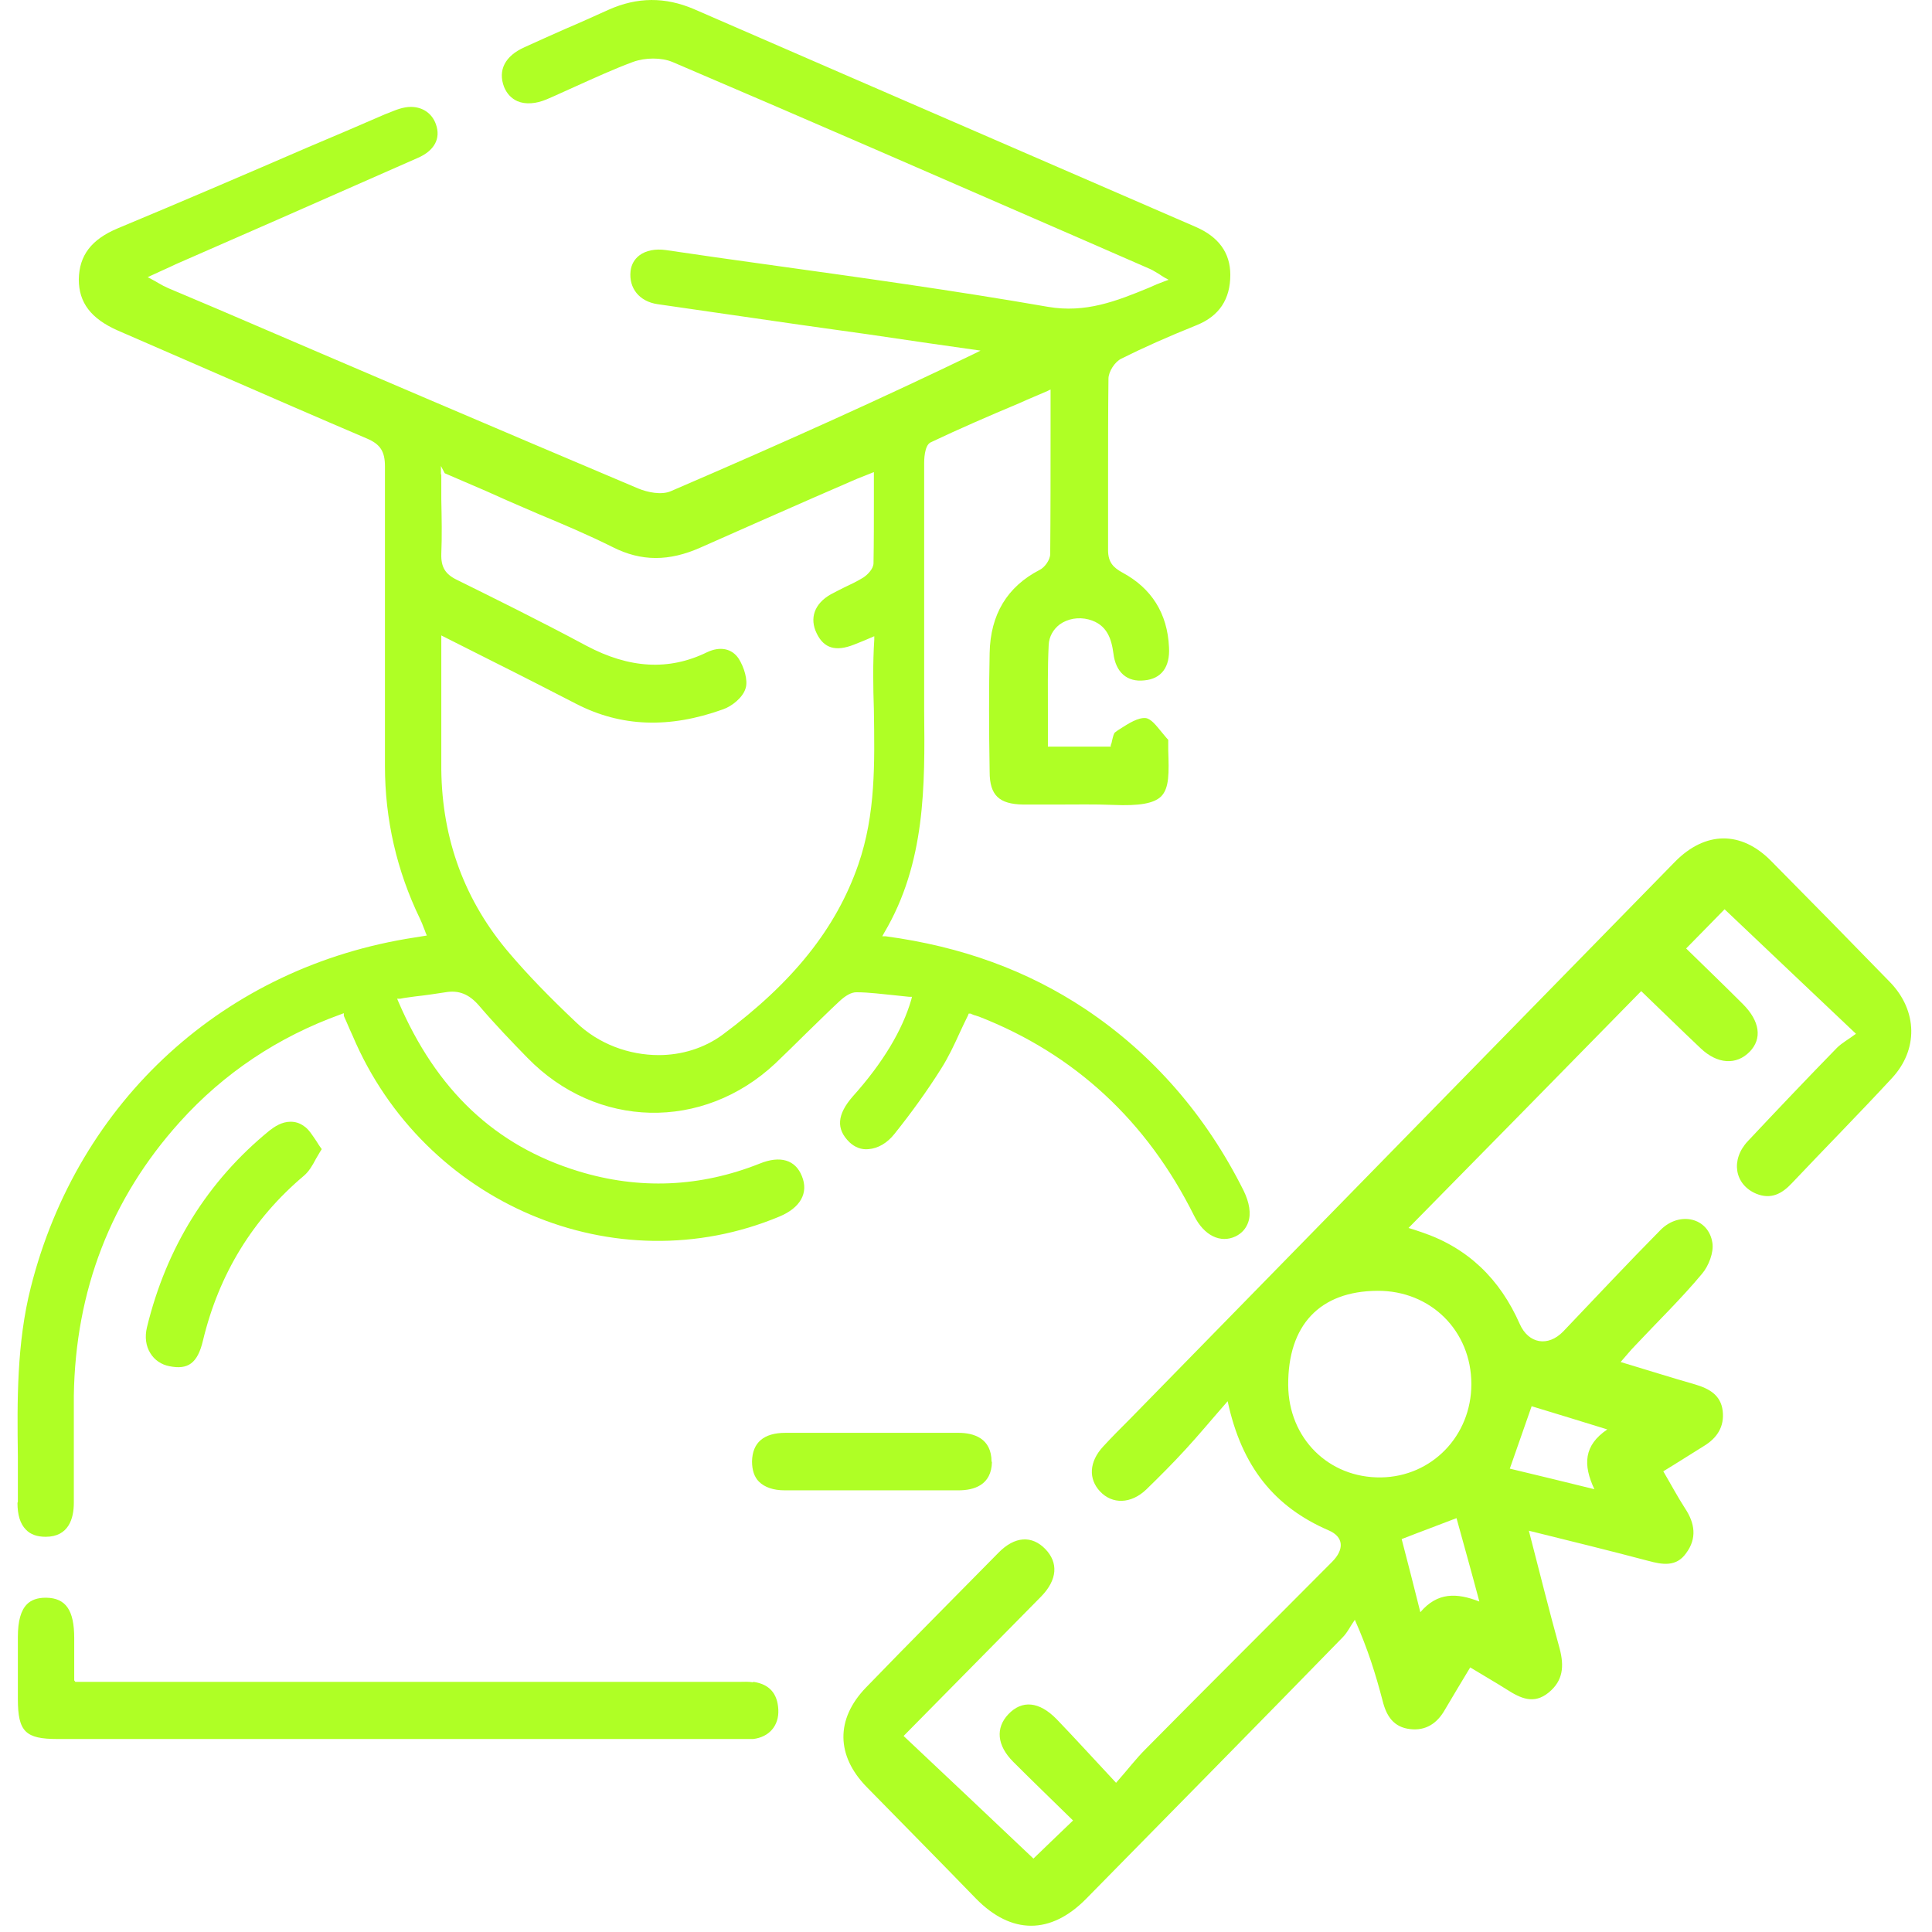 <svg width="84" height="84" viewBox="0 0 84 84" fill="none" xmlns="http://www.w3.org/2000/svg">
<path d="M0.76 65.344C0.76 65.857 0.876 66.254 1.124 66.503C1.323 66.718 1.621 66.817 1.985 66.817C2.995 66.817 3.21 66.006 3.21 65.344C3.21 64.681 3.21 64.019 3.21 63.357C3.21 62.48 3.21 61.586 3.21 60.691C3.277 56.122 4.816 52.115 7.813 48.788C9.734 46.652 12.101 45.079 14.816 44.102L14.949 44.052V44.168L15.081 44.466C15.164 44.665 15.247 44.847 15.33 45.029C18.426 52.347 26.753 55.874 33.889 52.893C34.8 52.513 35.164 51.867 34.866 51.139C34.585 50.426 33.922 50.228 33.028 50.592C30.445 51.619 27.797 51.734 25.148 50.923C21.522 49.814 18.972 47.397 17.316 43.539L17.267 43.423H17.399C17.631 43.373 17.846 43.357 18.045 43.324C18.508 43.274 18.939 43.208 19.369 43.142C19.949 43.042 20.396 43.224 20.826 43.721C21.505 44.516 22.234 45.278 22.929 45.989C25.942 49.086 30.561 49.185 33.707 46.238C34.154 45.807 34.601 45.377 35.048 44.93C35.512 44.483 35.992 44.003 36.472 43.556C36.77 43.274 37.018 43.142 37.234 43.142C37.797 43.142 38.359 43.224 38.906 43.274C39.121 43.291 39.32 43.324 39.535 43.34H39.651L39.618 43.473C39.237 44.781 38.392 46.205 37.085 47.662C36.389 48.456 36.34 49.086 36.936 49.665C37.167 49.88 37.449 49.996 37.763 49.963C38.177 49.93 38.575 49.698 38.889 49.301C39.618 48.39 40.313 47.43 40.926 46.453C41.24 45.956 41.489 45.426 41.737 44.88C41.853 44.632 41.969 44.383 42.085 44.152L42.118 44.069H42.2C42.2 44.069 42.3 44.119 42.349 44.135C42.432 44.152 42.498 44.185 42.565 44.201C46.72 45.824 49.866 48.738 51.919 52.86C52.349 53.721 53.062 54.069 53.724 53.754C53.989 53.622 54.171 53.423 54.27 53.142C54.403 52.761 54.32 52.281 54.071 51.768C52.432 48.489 50.114 45.824 47.184 43.87C44.667 42.198 41.82 41.155 38.508 40.708H38.359L38.442 40.559C40.247 37.513 40.214 34.152 40.181 30.907C40.181 30.476 40.181 30.029 40.181 29.599V27.016C40.181 24.764 40.181 22.43 40.181 20.128C40.181 20.046 40.181 19.367 40.462 19.234C41.72 18.638 42.979 18.092 44.32 17.529C44.717 17.347 45.131 17.181 45.545 16.999L45.677 16.933V18.688C45.677 20.559 45.677 22.314 45.661 24.085C45.661 24.35 45.412 24.681 45.197 24.781C43.79 25.509 43.061 26.718 43.028 28.39C42.995 29.946 42.995 31.635 43.028 33.556C43.028 34.582 43.442 34.963 44.485 34.98C44.982 34.98 45.479 34.98 45.975 34.98C46.77 34.98 47.598 34.963 48.393 34.996C49.551 35.046 50.164 34.93 50.479 34.632C50.843 34.268 50.826 33.605 50.793 32.612V32.231C50.793 32.231 50.793 32.181 50.793 32.165C50.694 32.066 50.595 31.933 50.495 31.817C50.263 31.536 50.048 31.254 49.816 31.221C49.485 31.188 49.071 31.453 48.707 31.685C48.624 31.734 48.558 31.784 48.492 31.834C48.426 31.867 48.393 32.032 48.359 32.165C48.343 32.248 48.326 32.331 48.293 32.397V32.463H45.561V32.364C45.561 31.933 45.561 31.503 45.561 31.072C45.561 30.079 45.545 29.036 45.595 28.042C45.611 27.678 45.793 27.364 46.075 27.148C46.422 26.9 46.886 26.817 47.333 26.933C48.144 27.148 48.326 27.794 48.409 28.407C48.508 29.234 49.005 29.665 49.75 29.582C50.495 29.516 50.876 29.003 50.826 28.142C50.76 26.668 50.065 25.576 48.806 24.897C48.409 24.681 48.177 24.45 48.177 23.92C48.177 22.844 48.177 21.751 48.177 20.675C48.177 19.301 48.177 17.877 48.194 16.47C48.194 16.155 48.475 15.725 48.757 15.592C49.717 15.112 50.76 14.648 52.035 14.135C53.012 13.738 53.492 13.009 53.492 11.95C53.492 10.989 52.979 10.294 51.985 9.864C47.018 7.711 42.068 5.559 37.101 3.407L30.164 0.393C28.922 -0.136 27.714 -0.136 26.455 0.426C25.826 0.708 25.214 0.989 24.585 1.254C23.988 1.519 23.392 1.784 22.813 2.049C21.952 2.43 21.637 3.059 21.919 3.787C22.035 4.069 22.234 4.284 22.498 4.4C22.846 4.549 23.31 4.516 23.773 4.317C24.204 4.135 24.618 3.936 25.032 3.754C25.843 3.39 26.671 3.009 27.515 2.695C28.061 2.496 28.757 2.496 29.237 2.695C35.214 5.244 41.273 7.893 47.134 10.443L50.015 11.701C50.131 11.751 50.247 11.834 50.396 11.916C50.462 11.966 50.545 12.016 50.628 12.066L50.81 12.165L50.628 12.231C50.396 12.314 50.164 12.413 49.949 12.512C48.542 13.092 47.2 13.622 45.561 13.34C41.472 12.628 37.283 12.049 33.243 11.486C31.82 11.287 30.396 11.089 28.955 10.873C28.492 10.807 28.078 10.89 27.797 11.105C27.581 11.271 27.449 11.503 27.416 11.784C27.333 12.529 27.797 13.109 28.591 13.225C30.644 13.523 32.714 13.82 34.767 14.118C35.743 14.251 36.737 14.4 37.714 14.532C38.624 14.665 39.535 14.797 40.429 14.93L42.631 15.244L42.333 15.393C38.459 17.264 34.287 19.152 29.171 21.354C28.757 21.536 28.144 21.403 27.747 21.238C21.637 18.655 15.445 16.006 9.469 13.44L7.316 12.529C7.167 12.463 7.035 12.397 6.869 12.297C6.787 12.248 6.704 12.198 6.604 12.148L6.422 12.049L7.035 11.768C7.267 11.668 7.465 11.569 7.647 11.486C9.154 10.824 10.677 10.162 12.184 9.499C14.171 8.622 16.174 7.744 18.161 6.867C18.889 6.552 19.171 6.022 18.955 5.41C18.79 4.93 18.376 4.648 17.863 4.648C17.697 4.648 17.532 4.681 17.366 4.731C17.201 4.781 17.051 4.847 16.886 4.913L16.753 4.963C15.644 5.443 14.535 5.923 13.426 6.387C10.71 7.562 7.896 8.771 5.114 9.93C3.972 10.41 3.442 11.105 3.426 12.148C3.426 13.158 3.955 13.854 5.114 14.367C6.604 15.013 8.078 15.658 9.568 16.304C11.654 17.215 13.823 18.158 15.959 19.069C16.538 19.317 16.737 19.632 16.737 20.277C16.737 23.175 16.737 26.122 16.737 28.97C16.737 30.41 16.737 31.867 16.737 33.307C16.737 35.625 17.25 37.86 18.26 39.946C18.326 40.079 18.376 40.211 18.426 40.344C18.459 40.41 18.475 40.476 18.508 40.559L18.558 40.675L18.045 40.758C9.783 42.016 3.392 47.844 1.339 55.973C0.727 58.39 0.743 60.907 0.777 63.324C0.777 63.97 0.777 64.632 0.777 65.294L0.76 65.344ZM19.171 20.642V20.261L19.336 20.576L20.181 20.94C20.843 21.221 21.455 21.486 22.068 21.767C22.515 21.966 22.962 22.148 23.409 22.347C24.485 22.794 25.578 23.258 26.638 23.787C27.879 24.416 29.088 24.416 30.462 23.804C32.101 23.076 33.757 22.347 35.379 21.635C35.926 21.403 36.472 21.155 37.018 20.923C37.2 20.84 37.366 20.774 37.581 20.691L37.995 20.526V20.675C37.995 21.006 37.995 21.337 37.995 21.652C37.995 22.628 37.995 23.556 37.979 24.483C37.979 24.731 37.714 24.996 37.532 25.112C37.267 25.277 36.985 25.41 36.704 25.542C36.505 25.642 36.306 25.741 36.124 25.84C35.412 26.238 35.181 26.883 35.512 27.546C35.826 28.191 36.34 28.34 37.134 28.026C37.267 27.976 37.383 27.927 37.548 27.86L38.012 27.662V27.811C37.946 28.837 37.962 29.864 37.995 30.857C38.028 33.191 38.078 35.393 37.316 37.595C36.356 40.36 34.485 42.711 31.406 44.996C30.611 45.575 29.634 45.874 28.641 45.874C27.349 45.874 26.025 45.393 25.048 44.45C23.873 43.34 22.962 42.397 22.184 41.486C20.214 39.201 19.22 36.503 19.187 33.456C19.187 32.181 19.187 30.923 19.187 29.599C19.187 29.003 19.187 28.407 19.187 27.794V27.628L21.455 28.771C22.681 29.383 23.873 29.996 25.065 30.609C27.002 31.602 29.088 31.685 31.439 30.84C31.82 30.708 32.3 30.327 32.416 29.93C32.532 29.582 32.349 29.003 32.118 28.638C31.82 28.191 31.306 28.092 30.744 28.357C29.088 29.168 27.366 29.069 25.495 28.076C23.459 26.983 21.406 25.973 19.866 25.211C19.353 24.963 19.171 24.648 19.187 24.085C19.22 23.307 19.204 22.529 19.187 21.701C19.187 21.354 19.187 20.989 19.187 20.609L19.171 20.642Z" fill="#AFFF25"/>
<path d="M77.002 37.43C75.694 36.106 74.138 36.139 72.83 37.463C64.933 45.543 57.035 53.606 49.138 61.685C48.74 62.083 48.343 62.48 47.962 62.894C47.35 63.556 47.316 64.301 47.83 64.847C48.36 65.41 49.171 65.394 49.833 64.765C50.413 64.202 50.992 63.622 51.538 63.026C52.118 62.397 52.664 61.735 53.376 60.923C53.989 63.788 55.429 65.526 57.764 66.536C58.426 66.818 58.459 67.364 57.913 67.91C55.214 70.626 52.499 73.324 49.8 76.056C49.386 76.47 49.038 76.933 48.525 77.513C47.565 76.487 46.77 75.609 45.942 74.748C45.181 73.97 44.436 73.904 43.84 74.533C43.277 75.129 43.343 75.891 44.055 76.602C44.899 77.447 45.76 78.275 46.654 79.152C45.942 79.831 45.33 80.427 44.932 80.808C43.095 79.069 41.207 77.281 39.287 75.477C41.34 73.391 43.31 71.404 45.264 69.417C45.975 68.689 46.025 67.943 45.446 67.347C44.866 66.751 44.121 66.784 43.409 67.513C41.489 69.467 39.552 71.404 37.648 73.374C36.323 74.748 36.356 76.338 37.681 77.695C39.27 79.318 40.86 80.924 42.432 82.546C43.972 84.119 45.678 84.119 47.217 82.563C50.942 78.771 54.667 74.996 58.376 71.189C58.591 70.973 58.724 70.675 58.906 70.427C59.469 71.685 59.817 72.811 60.115 73.953C60.28 74.616 60.595 75.096 61.307 75.178C61.985 75.261 62.482 74.93 62.813 74.351C63.161 73.755 63.525 73.159 63.922 72.496C64.519 72.861 65.015 73.142 65.512 73.457C66.108 73.838 66.687 74.119 67.333 73.589C67.962 73.076 68.012 72.447 67.813 71.685C67.35 70.013 66.936 68.341 66.472 66.553C68.277 67 69.966 67.414 71.654 67.861C72.267 68.026 72.879 68.142 73.31 67.529C73.79 66.884 73.691 66.222 73.26 65.576C72.929 65.063 72.648 64.533 72.317 63.97C72.946 63.589 73.509 63.225 74.072 62.877C74.651 62.529 74.982 62.033 74.899 61.337C74.817 60.659 74.32 60.377 73.707 60.195C72.664 59.897 71.621 59.566 70.462 59.218C70.727 58.92 70.893 58.705 71.091 58.506C72.068 57.463 73.095 56.47 74.005 55.377C74.287 55.046 74.519 54.45 74.452 54.036C74.287 52.943 73.028 52.645 72.201 53.473C70.76 54.93 69.37 56.42 67.962 57.894C67.3 58.572 66.456 58.423 66.075 57.563C65.214 55.609 63.823 54.251 61.803 53.572C61.572 53.49 61.356 53.423 61.24 53.39C64.601 49.98 67.962 46.553 71.356 43.092C72.168 43.87 73.045 44.731 73.939 45.576C74.668 46.271 75.495 46.321 76.075 45.725C76.621 45.162 76.522 44.4 75.777 43.655C74.933 42.811 74.072 41.983 73.31 41.238C74.005 40.526 74.601 39.93 74.982 39.533C76.803 41.255 78.658 43.026 80.694 44.947C80.363 45.195 80.082 45.344 79.866 45.559C78.558 46.9 77.267 48.258 75.992 49.616C75.231 50.427 75.413 51.503 76.356 51.9C77.002 52.165 77.482 51.9 77.913 51.437C79.353 49.914 80.826 48.423 82.25 46.884C83.409 45.642 83.376 43.953 82.184 42.712C80.446 40.923 78.707 39.152 76.952 37.38L77.002 37.43ZM66.588 61.139C67.714 61.486 68.724 61.785 69.883 62.149C68.856 62.844 68.823 63.688 69.32 64.748C68.028 64.433 66.836 64.135 65.644 63.854C65.975 62.91 66.273 62.049 66.588 61.155V61.139ZM61.754 70.096C61.472 68.97 61.207 67.927 60.942 66.917C61.787 66.586 62.515 66.321 63.327 66.006C63.641 67.149 63.972 68.324 64.32 69.632C63.343 69.251 62.499 69.218 61.754 70.096ZM63.972 60.178C63.972 62.43 62.25 64.202 60.048 64.235C57.764 64.268 56.025 62.529 56.009 60.228C55.992 57.612 57.383 56.139 59.883 56.122C62.201 56.106 63.972 57.861 63.972 60.178Z" fill="#AFFF25"/>
<path d="M32.73 73.142C32.532 73.109 32.333 73.125 32.134 73.125C32.051 73.125 31.985 73.125 31.902 73.125H3.277L3.227 73.059V71.221C3.227 70.013 2.863 69.483 2.018 69.466C2.018 69.466 2.002 69.466 1.985 69.466C1.621 69.466 1.356 69.566 1.174 69.748C0.909 70.013 0.777 70.476 0.777 71.172C0.777 72.082 0.777 72.976 0.777 73.87C0.777 75.294 1.108 75.609 2.498 75.609H32.085C32.085 75.609 32.2 75.609 32.267 75.609C32.432 75.609 32.598 75.609 32.747 75.609C33.442 75.526 33.873 75.029 33.84 74.334C33.806 73.622 33.442 73.225 32.763 73.125L32.73 73.142Z" fill="#AFFF25"/>
<path d="M12.631 48.771C12.25 48.771 11.936 48.986 11.72 49.152C9.022 51.354 7.234 54.235 6.389 57.711C6.29 58.125 6.34 58.523 6.538 58.837C6.72 59.135 7.018 59.334 7.366 59.4C8.177 59.566 8.591 59.268 8.823 58.291C9.518 55.394 10.992 52.993 13.21 51.122C13.426 50.94 13.575 50.691 13.74 50.377C13.823 50.245 13.889 50.112 13.989 49.963C13.906 49.847 13.823 49.731 13.757 49.615C13.575 49.35 13.426 49.102 13.227 48.97C13.028 48.821 12.83 48.771 12.631 48.771Z" fill="#AFFF25"/>
<path d="M43.111 63.556C43.111 62.529 42.333 62.297 41.671 62.297C40.793 62.297 39.916 62.297 39.022 62.297H38.144H37.946C37.548 62.297 37.151 62.297 36.754 62.297C36.356 62.297 35.959 62.297 35.562 62.297C35.081 62.297 34.618 62.297 34.154 62.297C33.194 62.297 32.714 62.728 32.697 63.539C32.697 63.92 32.797 64.218 32.995 64.417C33.244 64.665 33.624 64.797 34.121 64.797C36.621 64.797 39.171 64.797 41.671 64.797C42.333 64.797 43.111 64.582 43.128 63.556H43.111Z" fill="#AFFF25"/>
</svg>
